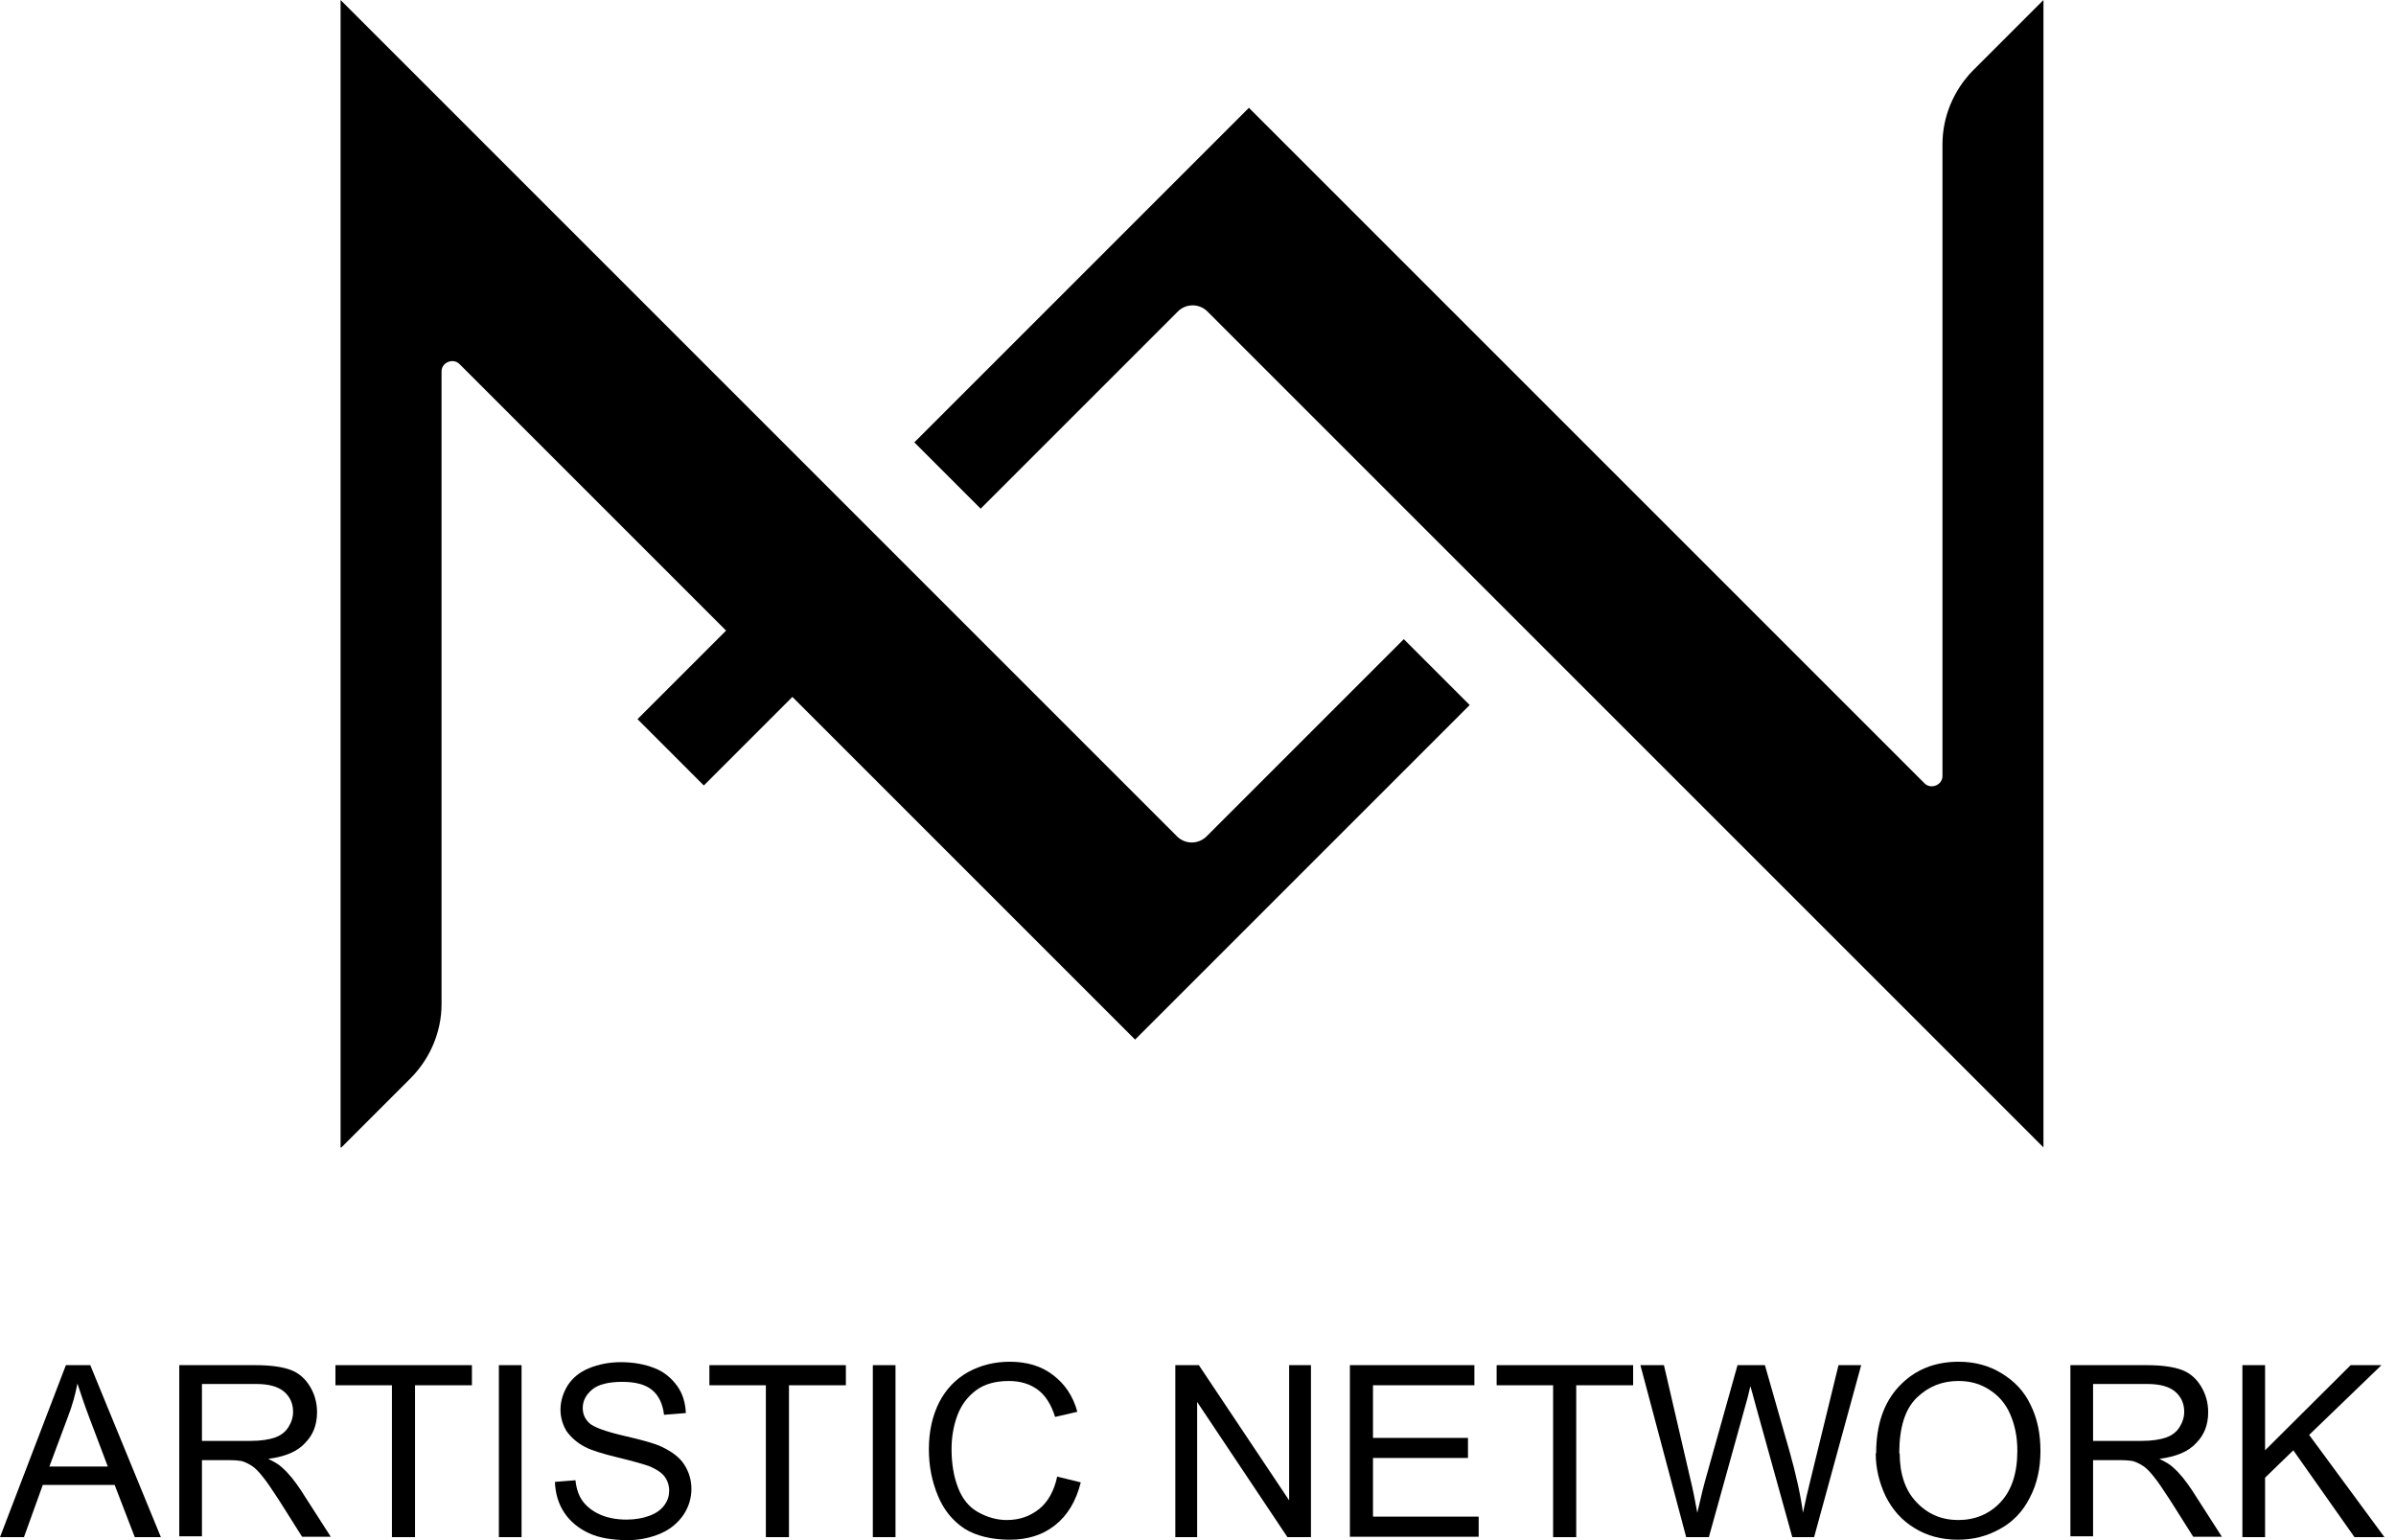 <svg width="56" height="36" viewBox="0 0 56 36" fill="none" xmlns="http://www.w3.org/2000/svg">
<path d="M0 35.93L1.54 31.91H2.11L3.76 35.93H3.15L2.68 34.71H1L0.56 35.93H0ZM1.16 34.28H2.52L2.1 33.17C1.97 32.83 1.88 32.55 1.81 32.34C1.76 32.6 1.69 32.85 1.59 33.11L1.15 34.29L1.16 34.28Z" fill="black"/>
<path d="M4.19 35.93V31.91H5.97C6.33 31.91 6.6 31.95 6.79 32.02C6.98 32.09 7.13 32.22 7.24 32.4C7.35 32.58 7.41 32.78 7.41 33.01C7.41 33.3 7.32 33.54 7.13 33.73C6.95 33.93 6.66 34.05 6.27 34.1C6.41 34.17 6.52 34.23 6.59 34.3C6.75 34.44 6.89 34.62 7.03 34.83L7.73 35.92H7.06L6.53 35.08C6.37 34.84 6.25 34.65 6.15 34.53C6.05 34.4 5.96 34.31 5.88 34.26C5.8 34.21 5.72 34.17 5.64 34.15C5.58 34.14 5.48 34.13 5.34 34.13H4.72V35.91H4.19V35.93ZM4.72 33.68H5.86C6.1 33.68 6.29 33.65 6.43 33.6C6.57 33.55 6.67 33.47 6.74 33.36C6.81 33.25 6.85 33.13 6.85 33C6.85 32.81 6.78 32.65 6.64 32.53C6.5 32.41 6.28 32.35 5.99 32.35H4.72V33.68Z" fill="black"/>
<path d="M9.16 35.93V32.38H7.84V31.91H11.03V32.38H9.7V35.93H9.17H9.16Z" fill="black"/>
<path d="M11.66 35.93V31.91H12.19V35.93H11.66Z" fill="black"/>
<path d="M12.95 34.64L13.45 34.6C13.47 34.8 13.53 34.97 13.62 35.09C13.71 35.21 13.84 35.32 14.02 35.4C14.2 35.48 14.41 35.52 14.64 35.52C14.84 35.52 15.02 35.49 15.18 35.43C15.34 35.37 15.45 35.29 15.53 35.18C15.61 35.07 15.64 34.96 15.64 34.84C15.64 34.72 15.6 34.6 15.53 34.51C15.46 34.42 15.34 34.34 15.17 34.27C15.06 34.23 14.82 34.16 14.45 34.07C14.08 33.98 13.82 33.9 13.67 33.82C13.48 33.72 13.34 33.59 13.24 33.45C13.15 33.3 13.1 33.13 13.1 32.95C13.1 32.75 13.16 32.56 13.27 32.38C13.39 32.2 13.55 32.07 13.77 31.98C13.99 31.89 14.24 31.84 14.51 31.84C14.81 31.84 15.07 31.89 15.3 31.98C15.53 32.07 15.7 32.22 15.83 32.4C15.96 32.58 16.02 32.8 16.03 33.03L15.52 33.07C15.49 32.82 15.4 32.62 15.24 32.49C15.08 32.36 14.85 32.3 14.54 32.3C14.23 32.3 13.98 32.36 13.84 32.48C13.7 32.6 13.62 32.74 13.62 32.91C13.62 33.05 13.67 33.17 13.78 33.27C13.88 33.36 14.15 33.46 14.58 33.56C15.01 33.66 15.31 33.74 15.47 33.82C15.7 33.93 15.88 34.06 15.99 34.23C16.1 34.4 16.16 34.59 16.16 34.8C16.16 35.01 16.1 35.22 15.98 35.4C15.86 35.58 15.68 35.74 15.45 35.84C15.22 35.94 14.96 36 14.68 36C14.32 36 14.01 35.95 13.77 35.84C13.53 35.73 13.33 35.57 13.19 35.36C13.05 35.15 12.98 34.91 12.97 34.64H12.95Z" fill="black"/>
<path d="M17.9 35.93V32.38H16.58V31.91H19.77V32.38H18.44V35.93H17.91H17.9Z" fill="black"/>
<path d="M20.4 35.93V31.91H20.93V35.93H20.4Z" fill="black"/>
<path d="M24.73 34.52L25.26 34.65C25.15 35.09 24.95 35.42 24.66 35.65C24.37 35.88 24.02 35.99 23.6 35.99C23.18 35.99 22.81 35.9 22.54 35.73C22.27 35.55 22.06 35.3 21.92 34.96C21.78 34.62 21.71 34.27 21.71 33.88C21.71 33.46 21.79 33.1 21.95 32.78C22.11 32.47 22.34 32.23 22.63 32.07C22.92 31.91 23.25 31.83 23.6 31.83C24 31.83 24.34 31.93 24.61 32.14C24.88 32.34 25.08 32.63 25.18 33L24.66 33.12C24.57 32.83 24.43 32.61 24.25 32.48C24.07 32.35 23.85 32.28 23.58 32.28C23.27 32.28 23.01 32.35 22.81 32.5C22.61 32.65 22.46 32.85 22.37 33.1C22.28 33.35 22.24 33.61 22.24 33.87C22.24 34.21 22.29 34.51 22.39 34.77C22.49 35.03 22.64 35.22 22.85 35.34C23.06 35.46 23.29 35.53 23.53 35.53C23.83 35.53 24.08 35.44 24.29 35.27C24.5 35.1 24.64 34.84 24.71 34.51L24.73 34.52Z" fill="black"/>
<path d="M27.47 35.93V31.91H28.02L30.13 35.07V31.91H30.64V35.93H30.09L27.98 32.77V35.93H27.47Z" fill="black"/>
<path d="M31.55 35.93V31.91H34.46V32.38H32.09V33.61H34.31V34.08H32.09V35.45H34.56V35.92H31.56L31.55 35.93Z" fill="black"/>
<path d="M36.3 35.93V32.38H34.98V31.91H38.17V32.38H36.84V35.93H36.31H36.3Z" fill="black"/>
<path d="M39.41 35.93L38.34 31.91H38.89L39.5 34.54C39.57 34.82 39.62 35.09 39.67 35.36C39.77 34.93 39.83 34.68 39.85 34.62L40.61 31.91H41.25L41.83 33.94C41.97 34.44 42.08 34.92 42.14 35.36C42.19 35.11 42.26 34.81 42.34 34.49L42.97 31.91H43.5L42.4 35.93H41.89L41.04 32.87C40.97 32.61 40.93 32.46 40.91 32.4C40.87 32.58 40.83 32.74 40.79 32.87L39.94 35.93H39.4H39.41Z" fill="black"/>
<path d="M43.85 33.97C43.85 33.3 44.03 32.78 44.39 32.4C44.75 32.02 45.21 31.83 45.78 31.83C46.15 31.83 46.49 31.92 46.78 32.1C47.08 32.28 47.31 32.52 47.46 32.84C47.62 33.16 47.69 33.52 47.69 33.92C47.69 34.32 47.61 34.69 47.44 35.01C47.28 35.33 47.04 35.58 46.74 35.74C46.44 35.91 46.11 35.99 45.76 35.99C45.38 35.99 45.04 35.9 44.75 35.72C44.45 35.54 44.23 35.29 44.07 34.97C43.92 34.65 43.84 34.32 43.84 33.97H43.85ZM44.4 33.97C44.4 34.45 44.53 34.84 44.79 35.11C45.05 35.39 45.38 35.53 45.77 35.53C46.16 35.53 46.5 35.39 46.76 35.11C47.02 34.83 47.15 34.43 47.15 33.91C47.15 33.58 47.09 33.3 46.98 33.05C46.87 32.8 46.71 32.62 46.49 32.48C46.27 32.34 46.04 32.28 45.77 32.28C45.39 32.28 45.07 32.41 44.8 32.67C44.53 32.93 44.39 33.36 44.39 33.97H44.4Z" fill="black"/>
<path d="M48.39 35.93V31.91H50.17C50.53 31.91 50.8 31.95 50.99 32.02C51.18 32.09 51.33 32.22 51.44 32.4C51.55 32.58 51.61 32.78 51.61 33.01C51.61 33.3 51.52 33.54 51.33 33.73C51.15 33.93 50.86 34.05 50.47 34.1C50.61 34.17 50.72 34.23 50.79 34.3C50.95 34.44 51.09 34.62 51.23 34.83L51.93 35.92H51.26L50.73 35.08C50.57 34.84 50.45 34.65 50.35 34.53C50.25 34.4 50.16 34.31 50.08 34.26C50 34.21 49.92 34.17 49.84 34.15C49.78 34.14 49.68 34.13 49.54 34.13H48.92V35.91H48.39V35.93ZM48.92 33.68H50.06C50.3 33.68 50.49 33.65 50.63 33.6C50.77 33.55 50.87 33.47 50.94 33.36C51.01 33.25 51.05 33.13 51.05 33C51.05 32.81 50.98 32.65 50.84 32.53C50.7 32.41 50.48 32.35 50.19 32.35H48.92V33.68Z" fill="black"/>
<path d="M52.41 35.93V31.91H52.94V33.9L54.94 31.91H55.66L53.97 33.54L55.73 35.93H55.03L53.6 33.9L52.94 34.54V35.93H52.41Z" fill="black"/>
<path d="M34.36 16.47L26.53 24.3L18.52 16.29L16.45 18.36L14.9 16.81L16.97 14.74L10.74 8.51C10.59 8.36 10.32 8.47 10.32 8.68V23.47C10.32 24.11 10.06 24.73 9.61 25.19L7.98 26.82H7.96V0L27.51 19.55C27.7 19.74 28.01 19.74 28.2 19.55L32.81 14.94L34.35 16.48L34.36 16.47Z" fill="black"/>
<path d="M47.76 0V26.82L28.22 7.28C28.03 7.09 27.72 7.09 27.53 7.28L22.92 11.89L21.37 10.34L29.19 2.52L44.98 18.31C45.13 18.46 45.4 18.35 45.4 18.14V3.37C45.4 2.73 45.66 2.11 46.11 1.65L47.76 0Z" fill="black"/>
</svg>

